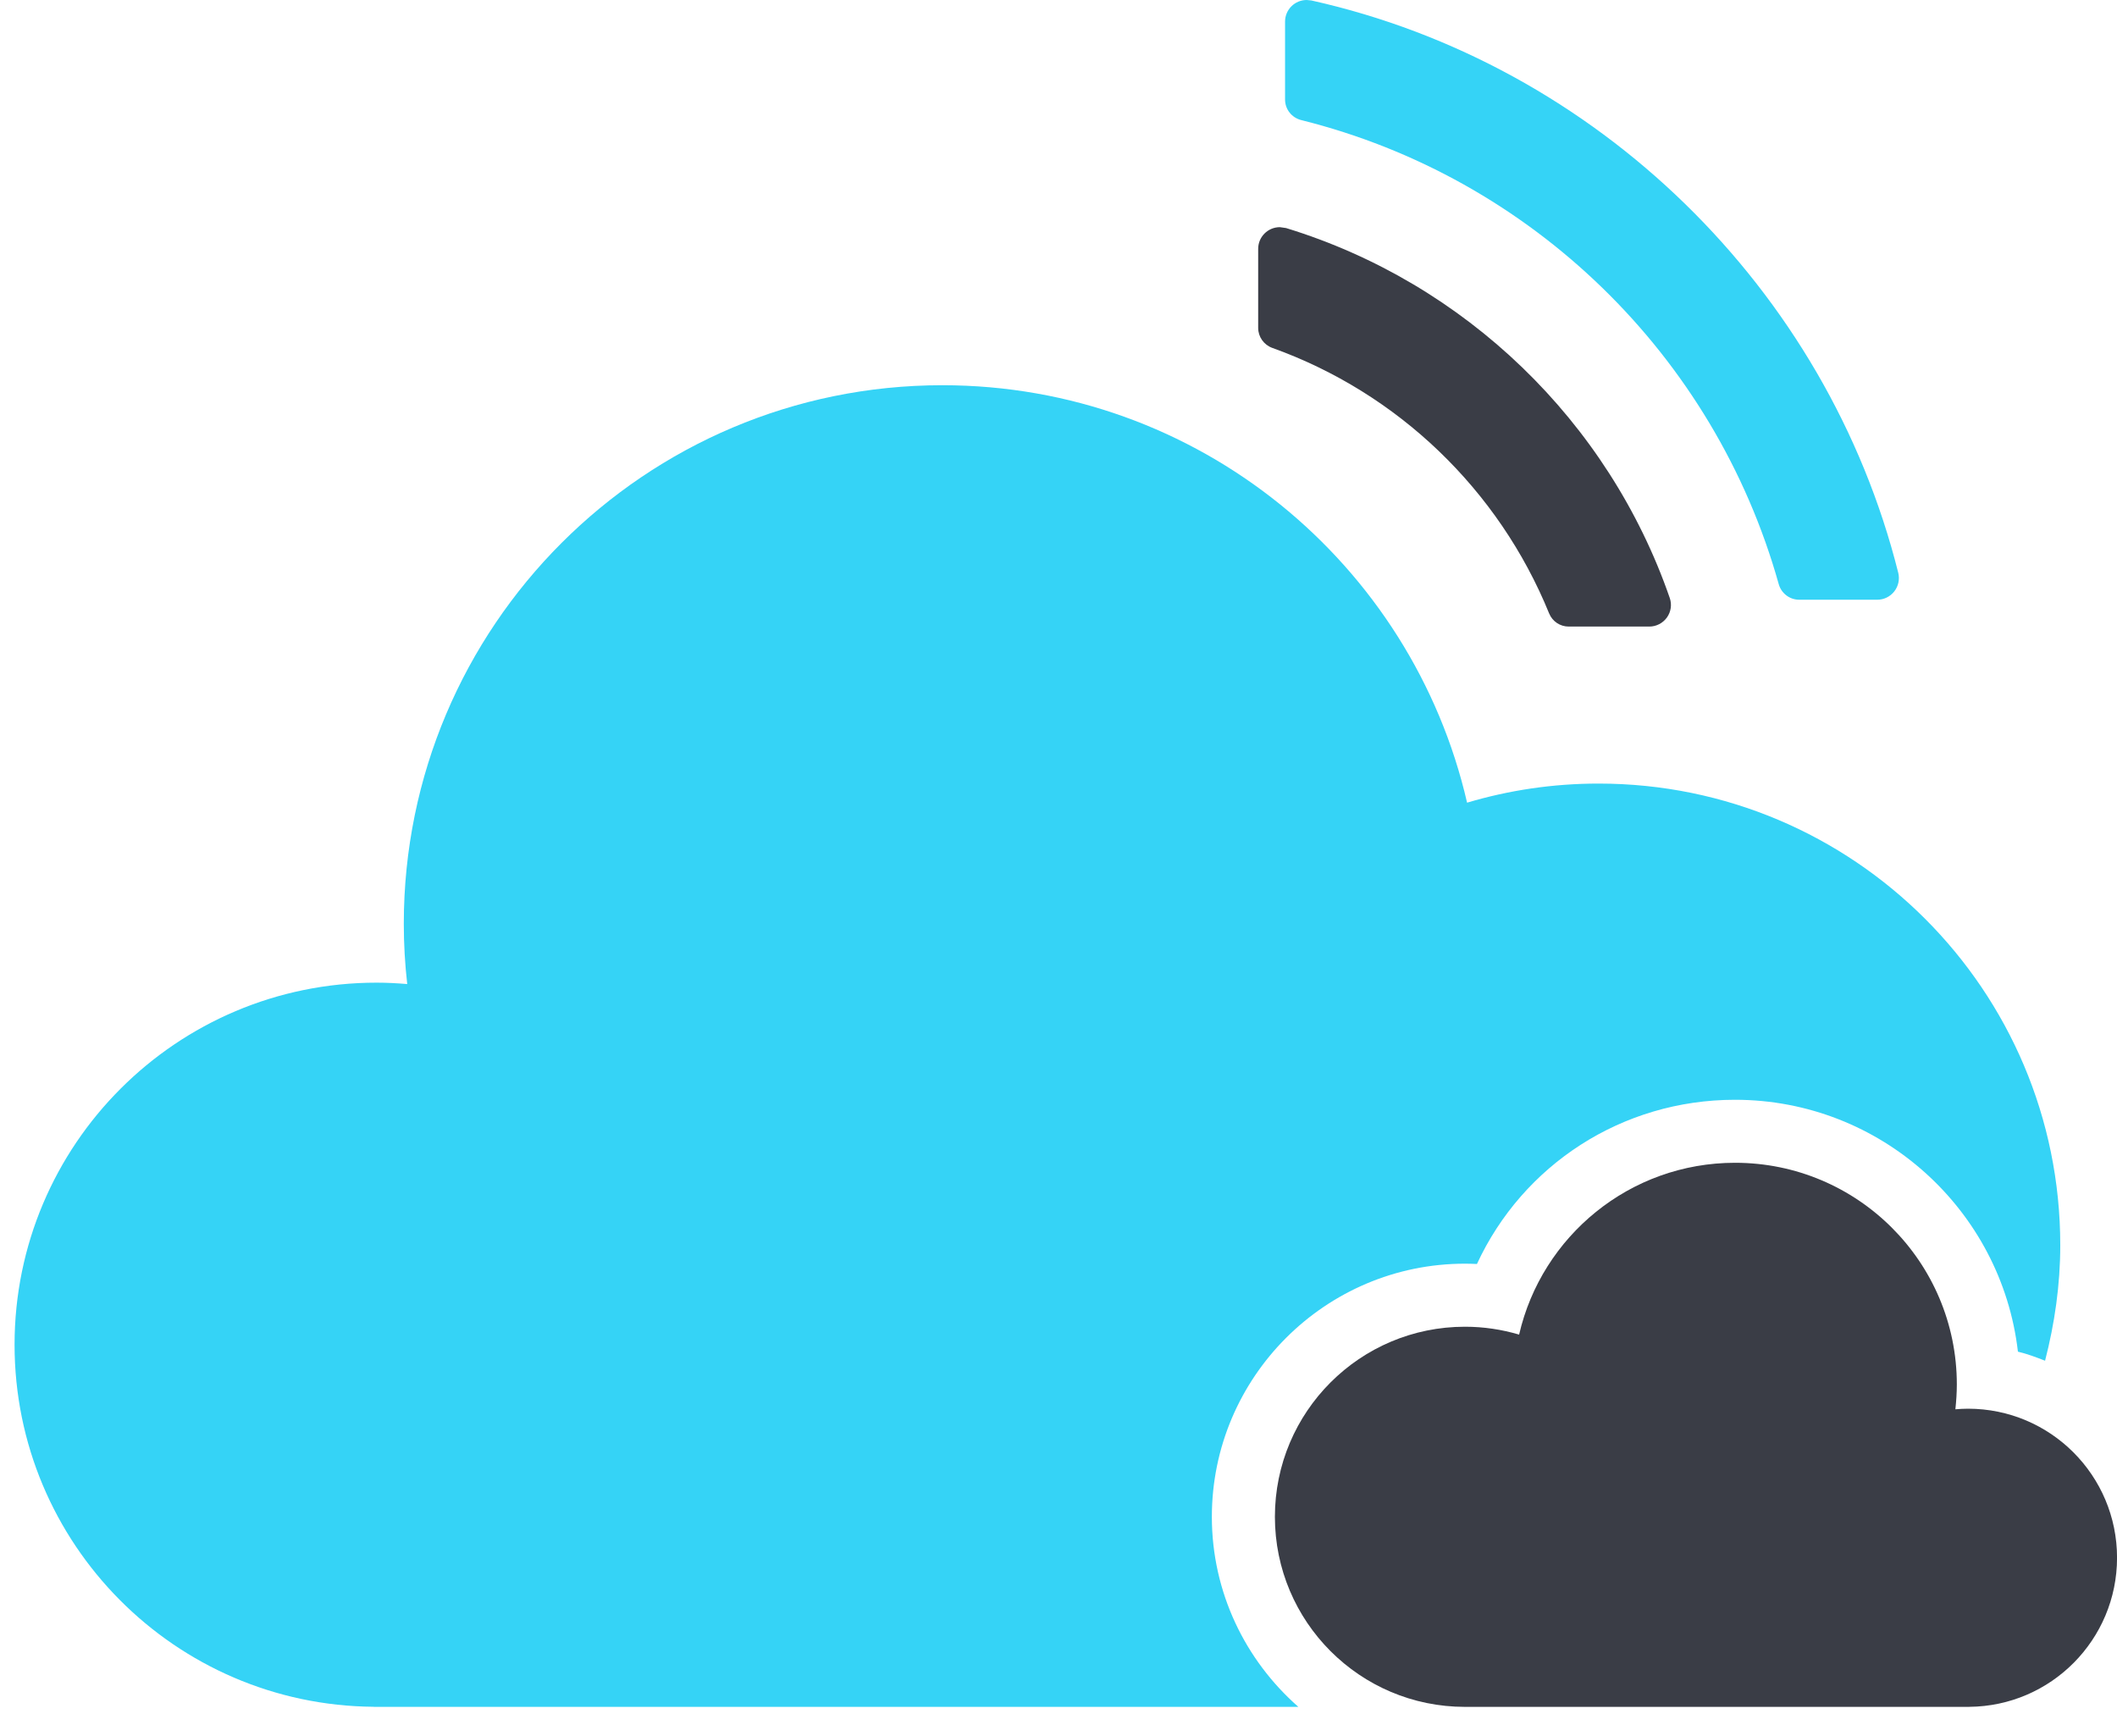 <svg width="50" height="41" viewBox="0 0 50 41" fill="none" xmlns="http://www.w3.org/2000/svg">
<path d="M40.98 27.462C38.493 27.462 36.413 29.196 35.879 31.52C35.473 31.4 35.044 31.334 34.6 31.334C32.121 31.334 30.111 33.344 30.111 35.823C30.111 38.301 32.121 40.312 34.6 40.312H34.608H46.508V40.311C48.44 40.296 50.001 38.725 50.001 36.79C50.001 34.846 48.426 33.27 46.481 33.27C46.381 33.27 46.282 33.276 46.183 33.284C46.203 33.092 46.217 32.897 46.217 32.699C46.217 29.806 43.872 27.462 40.98 27.462Z" fill="#3A3D46"/>
<path d="M34.599 29.845C34.693 29.845 34.788 29.848 34.883 29.852C35.965 27.514 38.307 25.974 40.978 25.974C44.425 25.974 47.274 28.579 47.66 31.923C47.88 31.975 48.091 32.055 48.301 32.137C48.526 31.263 48.66 30.352 48.66 29.408C48.66 23.386 43.778 18.506 37.756 18.506C36.675 18.506 35.634 18.664 34.65 18.957C33.349 13.31 28.297 9.098 22.257 9.098C15.231 9.098 9.537 14.794 9.537 21.819C9.537 22.299 9.565 22.773 9.618 23.241C9.379 23.221 9.138 23.208 8.895 23.208C4.172 23.208 0.344 27.036 0.344 31.759C0.344 36.46 4.136 40.274 8.828 40.31V40.312H30.665C29.416 39.215 28.622 37.611 28.622 35.823C28.622 32.527 31.303 29.845 34.599 29.845Z" fill="#35D3F6"/>
<path d="M30.375 5.386L30.228 5.365C29.946 5.365 29.716 5.594 29.716 5.876V7.745C29.716 7.955 29.85 8.144 30.048 8.216C33.015 9.279 35.397 11.565 36.588 14.488C36.666 14.677 36.847 14.798 37.05 14.798H38.955C39.119 14.798 39.274 14.717 39.37 14.584C39.466 14.449 39.491 14.278 39.437 14.123C37.991 9.947 34.602 6.681 30.375 5.386Z" fill="#3A3D46"/>
<path d="M30.973 0.011L30.862 0C30.58 0 30.351 0.228 30.351 0.51V2.351C30.351 2.58 30.507 2.779 30.732 2.836C36.173 4.191 40.495 8.39 42.011 13.797C42.071 14.012 42.269 14.164 42.492 14.164H44.338C44.497 14.164 44.643 14.091 44.741 13.966C44.837 13.842 44.871 13.681 44.834 13.53C43.153 6.819 37.712 1.513 30.973 0.011Z" fill="#35D3F6"/>
</svg>
